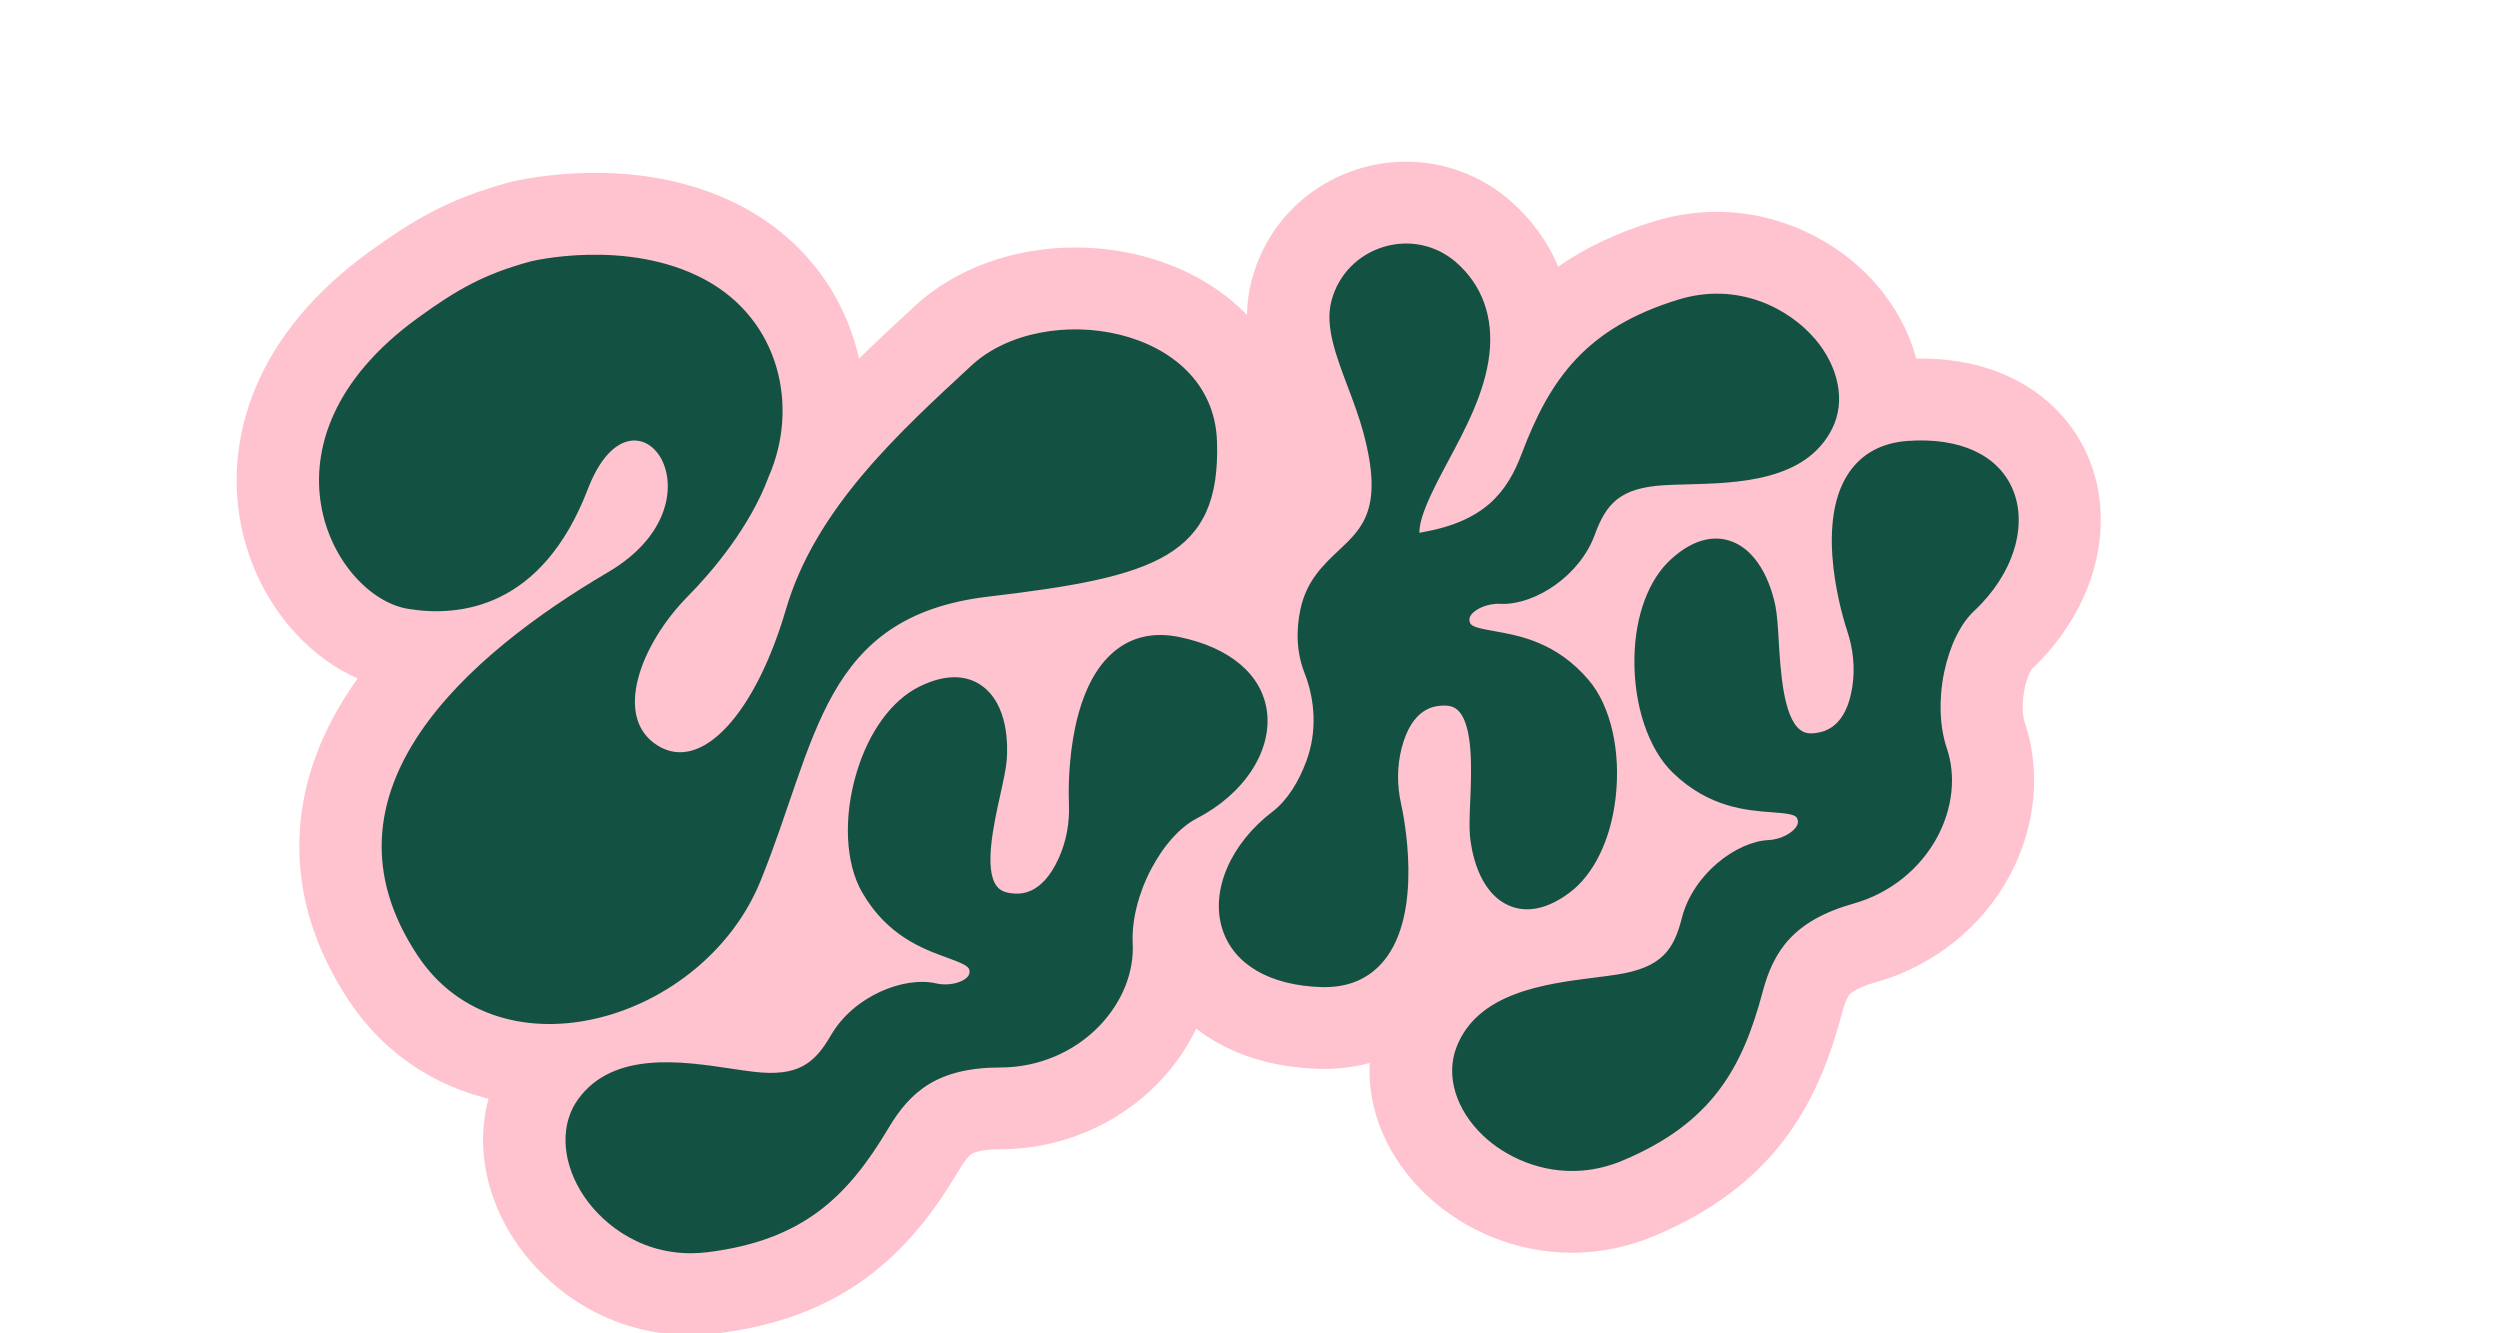 <svg width="120" height="64" viewBox="0 0 120 64" fill="none" xmlns="http://www.w3.org/2000/svg">
<g clip-path="url(#clip0_111_1005)">
<path d="M33.155 64.084C28.895 64.084 25.862 61.525 24.446 59.129C23.218 57.054 22.89 54.769 23.45 52.738C22.629 52.538 21.84 52.252 21.087 51.88C19.322 51.006 17.862 49.709 16.744 48.027C15.655 46.384 14.931 44.675 14.593 42.944C14.263 41.262 14.295 39.552 14.685 37.868C15.107 36.058 15.934 34.288 17.167 32.567C16.101 32.097 15.096 31.375 14.231 30.448C12.987 29.114 12.099 27.446 11.662 25.623C11.109 23.317 11.313 20.903 12.255 18.638C13.273 16.19 15.105 13.992 17.697 12.106C19.861 10.531 21.579 9.531 24.446 8.752L24.492 8.74L24.54 8.728C24.72 8.683 26.365 8.297 28.554 8.297C31.227 8.297 33.621 8.849 35.667 9.939C38.307 11.345 40.219 13.675 41.052 16.503C41.121 16.738 41.182 16.972 41.235 17.211C42.083 16.381 42.926 15.599 43.728 14.859L43.93 14.671C45.847 12.897 48.645 11.88 51.609 11.88C54.153 11.88 56.599 12.616 58.493 13.953C58.992 14.306 59.447 14.694 59.856 15.115C59.863 14.574 59.929 14.022 60.076 13.464L60.096 13.393C60.785 10.838 62.722 8.855 65.273 8.087C65.994 7.869 66.742 7.76 67.492 7.76C69.332 7.76 71.111 8.427 72.496 9.639C73.522 10.534 74.294 11.604 74.796 12.798C76.101 11.887 77.62 11.17 79.383 10.628C80.378 10.322 81.397 10.167 82.41 10.167C85.327 10.167 88.2 11.484 90.096 13.691C91.021 14.77 91.654 15.976 91.977 17.212C92.053 17.212 92.128 17.211 92.203 17.211C93.924 17.211 95.472 17.564 96.799 18.26C98.346 19.07 99.524 20.319 100.205 21.869C100.96 23.587 101.041 25.604 100.437 27.548C99.912 29.234 98.902 30.817 97.513 32.129C97.444 32.233 97.287 32.544 97.181 33.057C97.039 33.739 97.083 34.37 97.184 34.666C97.975 36.99 97.723 39.653 96.495 41.973C95.168 44.481 92.819 46.365 90.053 47.144C89.175 47.391 88.877 47.636 88.79 47.73C88.664 47.866 88.538 48.166 88.417 48.62C87.951 50.373 87.212 52.653 85.626 54.73C84.128 56.692 82.097 58.193 79.416 59.321C78.407 59.745 77.357 60.006 76.293 60.096C76.014 60.119 75.73 60.132 75.451 60.132C72.862 60.132 70.309 59.116 68.448 57.343C66.575 55.562 65.625 53.269 65.747 51.02C65.06 51.209 64.333 51.308 63.578 51.308C63.486 51.308 63.393 51.308 63.299 51.304C61.395 51.244 59.721 50.801 58.319 49.983C58.001 49.798 57.701 49.595 57.418 49.376C56.976 50.297 56.379 51.164 55.642 51.934C53.677 53.986 50.902 55.164 48.025 55.164C47.112 55.164 46.759 55.32 46.649 55.387C46.489 55.484 46.286 55.738 46.046 56.141C45.117 57.702 43.781 59.695 41.687 61.263C39.707 62.745 37.341 63.64 34.454 63.999C34.019 64.053 33.58 64.08 33.15 64.08L33.155 64.084Z" fill="#FFC3D0"/>
<path d="M57.445 39.285C56.645 39.697 55.844 40.589 55.247 41.733C54.634 42.906 54.315 44.2 54.37 45.288C54.439 46.669 53.861 48.106 52.785 49.229C51.563 50.506 49.83 51.239 48.031 51.239C45.002 51.239 43.689 52.4 42.651 54.143C40.713 57.398 38.584 59.531 33.969 60.105C33.69 60.14 33.418 60.156 33.155 60.156C30.577 60.156 28.712 58.592 27.854 57.14C26.939 55.593 26.905 53.905 27.767 52.738C29.454 50.449 32.713 50.937 35.093 51.293C35.481 51.352 35.845 51.406 36.175 51.445C38.306 51.696 39.098 51.051 39.887 49.688C40.99 47.786 43.429 46.852 44.927 47.202C45.462 47.327 46.112 47.204 46.409 46.923C46.522 46.815 46.558 46.707 46.528 46.554C46.49 46.356 46.092 46.197 45.44 45.96C44.307 45.549 42.594 44.926 41.39 42.847C40.572 41.438 40.471 39.218 41.125 37.057C41.715 35.109 42.806 33.617 44.12 32.962C45.583 32.234 46.533 32.514 47.071 32.876C48.43 33.787 48.373 35.856 48.324 36.469C48.288 36.91 48.162 37.483 48.015 38.145C47.702 39.557 47.229 41.691 47.83 42.517C47.928 42.651 48.109 42.833 48.562 42.879C48.914 42.916 49.987 43.026 50.816 41.2C51.179 40.401 51.349 39.496 51.309 38.576C51.285 38.035 51.142 33.245 53.455 31.291C54.318 30.562 55.384 30.322 56.621 30.58C59.042 31.085 60.57 32.377 60.81 34.129C61.073 36.042 59.719 38.115 57.44 39.285H57.445ZM96.591 23.442C95.88 21.823 94.056 20.991 91.588 21.163C90.33 21.249 89.369 21.768 88.737 22.704C87.047 25.21 88.497 29.782 88.669 30.294C88.96 31.166 89.046 32.086 88.914 32.951C88.616 34.934 87.553 35.118 87.205 35.178C86.756 35.256 86.532 35.129 86.402 35.028C85.597 34.396 85.468 32.215 85.38 30.771C85.34 30.094 85.304 29.51 85.219 29.075C85.098 28.471 84.585 26.465 83.028 25.957C82.41 25.756 81.419 25.743 80.212 26.84C79.127 27.825 78.485 29.557 78.452 31.59C78.416 33.848 79.121 35.955 80.294 37.09C82.024 38.765 83.842 38.899 85.045 38.989C85.736 39.04 86.162 39.084 86.253 39.264C86.324 39.404 86.32 39.517 86.24 39.653C86.032 40.004 85.441 40.299 84.892 40.324C83.357 40.391 81.262 41.952 80.724 44.08C80.337 45.604 79.754 46.441 77.634 46.776C77.306 46.827 76.94 46.875 76.552 46.923C74.165 47.225 70.896 47.638 69.899 50.297C69.391 51.655 69.885 53.269 71.189 54.511C72.221 55.492 73.96 56.356 75.966 56.186C76.584 56.133 77.229 55.983 77.885 55.708C82.17 53.907 83.632 51.277 84.604 47.62C85.125 45.662 86.068 44.189 88.983 43.368C90.714 42.881 92.18 41.706 93.006 40.147C93.732 38.773 93.894 37.235 93.45 35.925C93.1 34.894 93.052 33.561 93.32 32.268C93.581 31.005 94.109 29.93 94.765 29.319C96.635 27.574 97.369 25.215 96.593 23.446L96.591 23.442ZM87.097 16.243C85.883 14.83 83.442 13.495 80.555 14.382C76.11 15.747 74.388 18.214 73.051 21.756C72.335 23.652 71.246 25.023 68.263 25.549C68.218 25.556 68.174 25.565 68.129 25.574C68.137 24.809 68.648 23.744 69.503 22.15C70.336 20.596 71.279 18.835 71.489 17.013C71.697 15.213 71.144 13.684 69.892 12.589C68.94 11.758 67.643 11.48 66.422 11.848C65.187 12.219 64.249 13.177 63.917 14.412L63.905 14.459C63.592 15.648 64.125 17.062 64.69 18.561C64.96 19.275 65.239 20.015 65.438 20.753C66.42 24.392 65.417 25.334 64.255 26.423C63.539 27.096 62.725 27.857 62.428 29.21C62.185 30.315 62.254 31.375 62.615 32.296C63.144 33.647 63.212 35.139 62.716 36.502C62.343 37.532 61.776 38.429 61.091 38.95C59.053 40.499 58.083 42.773 58.676 44.611C59.22 46.294 60.95 47.304 63.423 47.38C63.477 47.38 63.53 47.382 63.583 47.382C64.772 47.382 65.724 46.962 66.415 46.13C68.35 43.806 67.369 39.112 67.252 38.584C67.051 37.687 67.06 36.764 67.277 35.916C67.774 33.974 68.849 33.896 69.203 33.871C69.657 33.838 69.867 33.988 69.986 34.101C70.722 34.811 70.631 36.993 70.571 38.438C70.542 39.114 70.519 39.699 70.56 40.142C70.619 40.755 70.926 42.803 72.424 43.464C73.019 43.727 74.003 43.836 75.314 42.867C76.494 41.994 77.308 40.336 77.547 38.316C77.812 36.073 77.323 33.905 76.272 32.66C74.721 30.822 72.925 30.506 71.736 30.296C71.054 30.175 70.633 30.089 70.562 29.9C70.505 29.753 70.521 29.642 70.613 29.515C70.855 29.187 71.475 28.953 72.024 28.983C72.07 28.985 72.118 28.987 72.166 28.987C73.696 28.987 75.822 27.664 76.552 25.662C77.091 24.184 77.757 23.41 79.9 23.289C80.232 23.269 80.601 23.26 80.992 23.25C83.398 23.188 86.693 23.105 87.953 20.559C88.596 19.259 88.267 17.603 87.097 16.238V16.243ZM58.415 21.17C58.22 15.613 50.109 14.325 46.627 17.548C43.145 20.771 39.139 24.408 37.719 29.268C36.298 34.129 33.731 37.128 31.569 35.787C29.413 34.452 30.739 30.933 33.006 28.634C34.182 27.442 35.996 25.307 36.897 22.881C38.368 19.527 37.433 15.337 33.803 13.403C30.078 11.42 25.487 12.543 25.487 12.543C23.291 13.139 21.985 13.855 20.033 15.277C11.907 21.189 15.988 28.634 19.587 29.225C22.03 29.626 26.006 29.234 28.216 23.478C30.426 17.721 35.069 24.007 29.193 27.461C22.426 31.442 14.844 38.025 20.045 45.865C24.034 51.878 33.755 49.024 36.497 42.305C39.238 35.586 39.437 29.58 47.443 28.637C55.448 27.695 58.61 26.729 58.415 21.171V21.17Z" fill="#135243"/>
</g>
<defs>
<clipPath id="clip0_111_1005">
<rect width="120" height="64" fill="white"/>
</clipPath>
</defs>
</svg>

